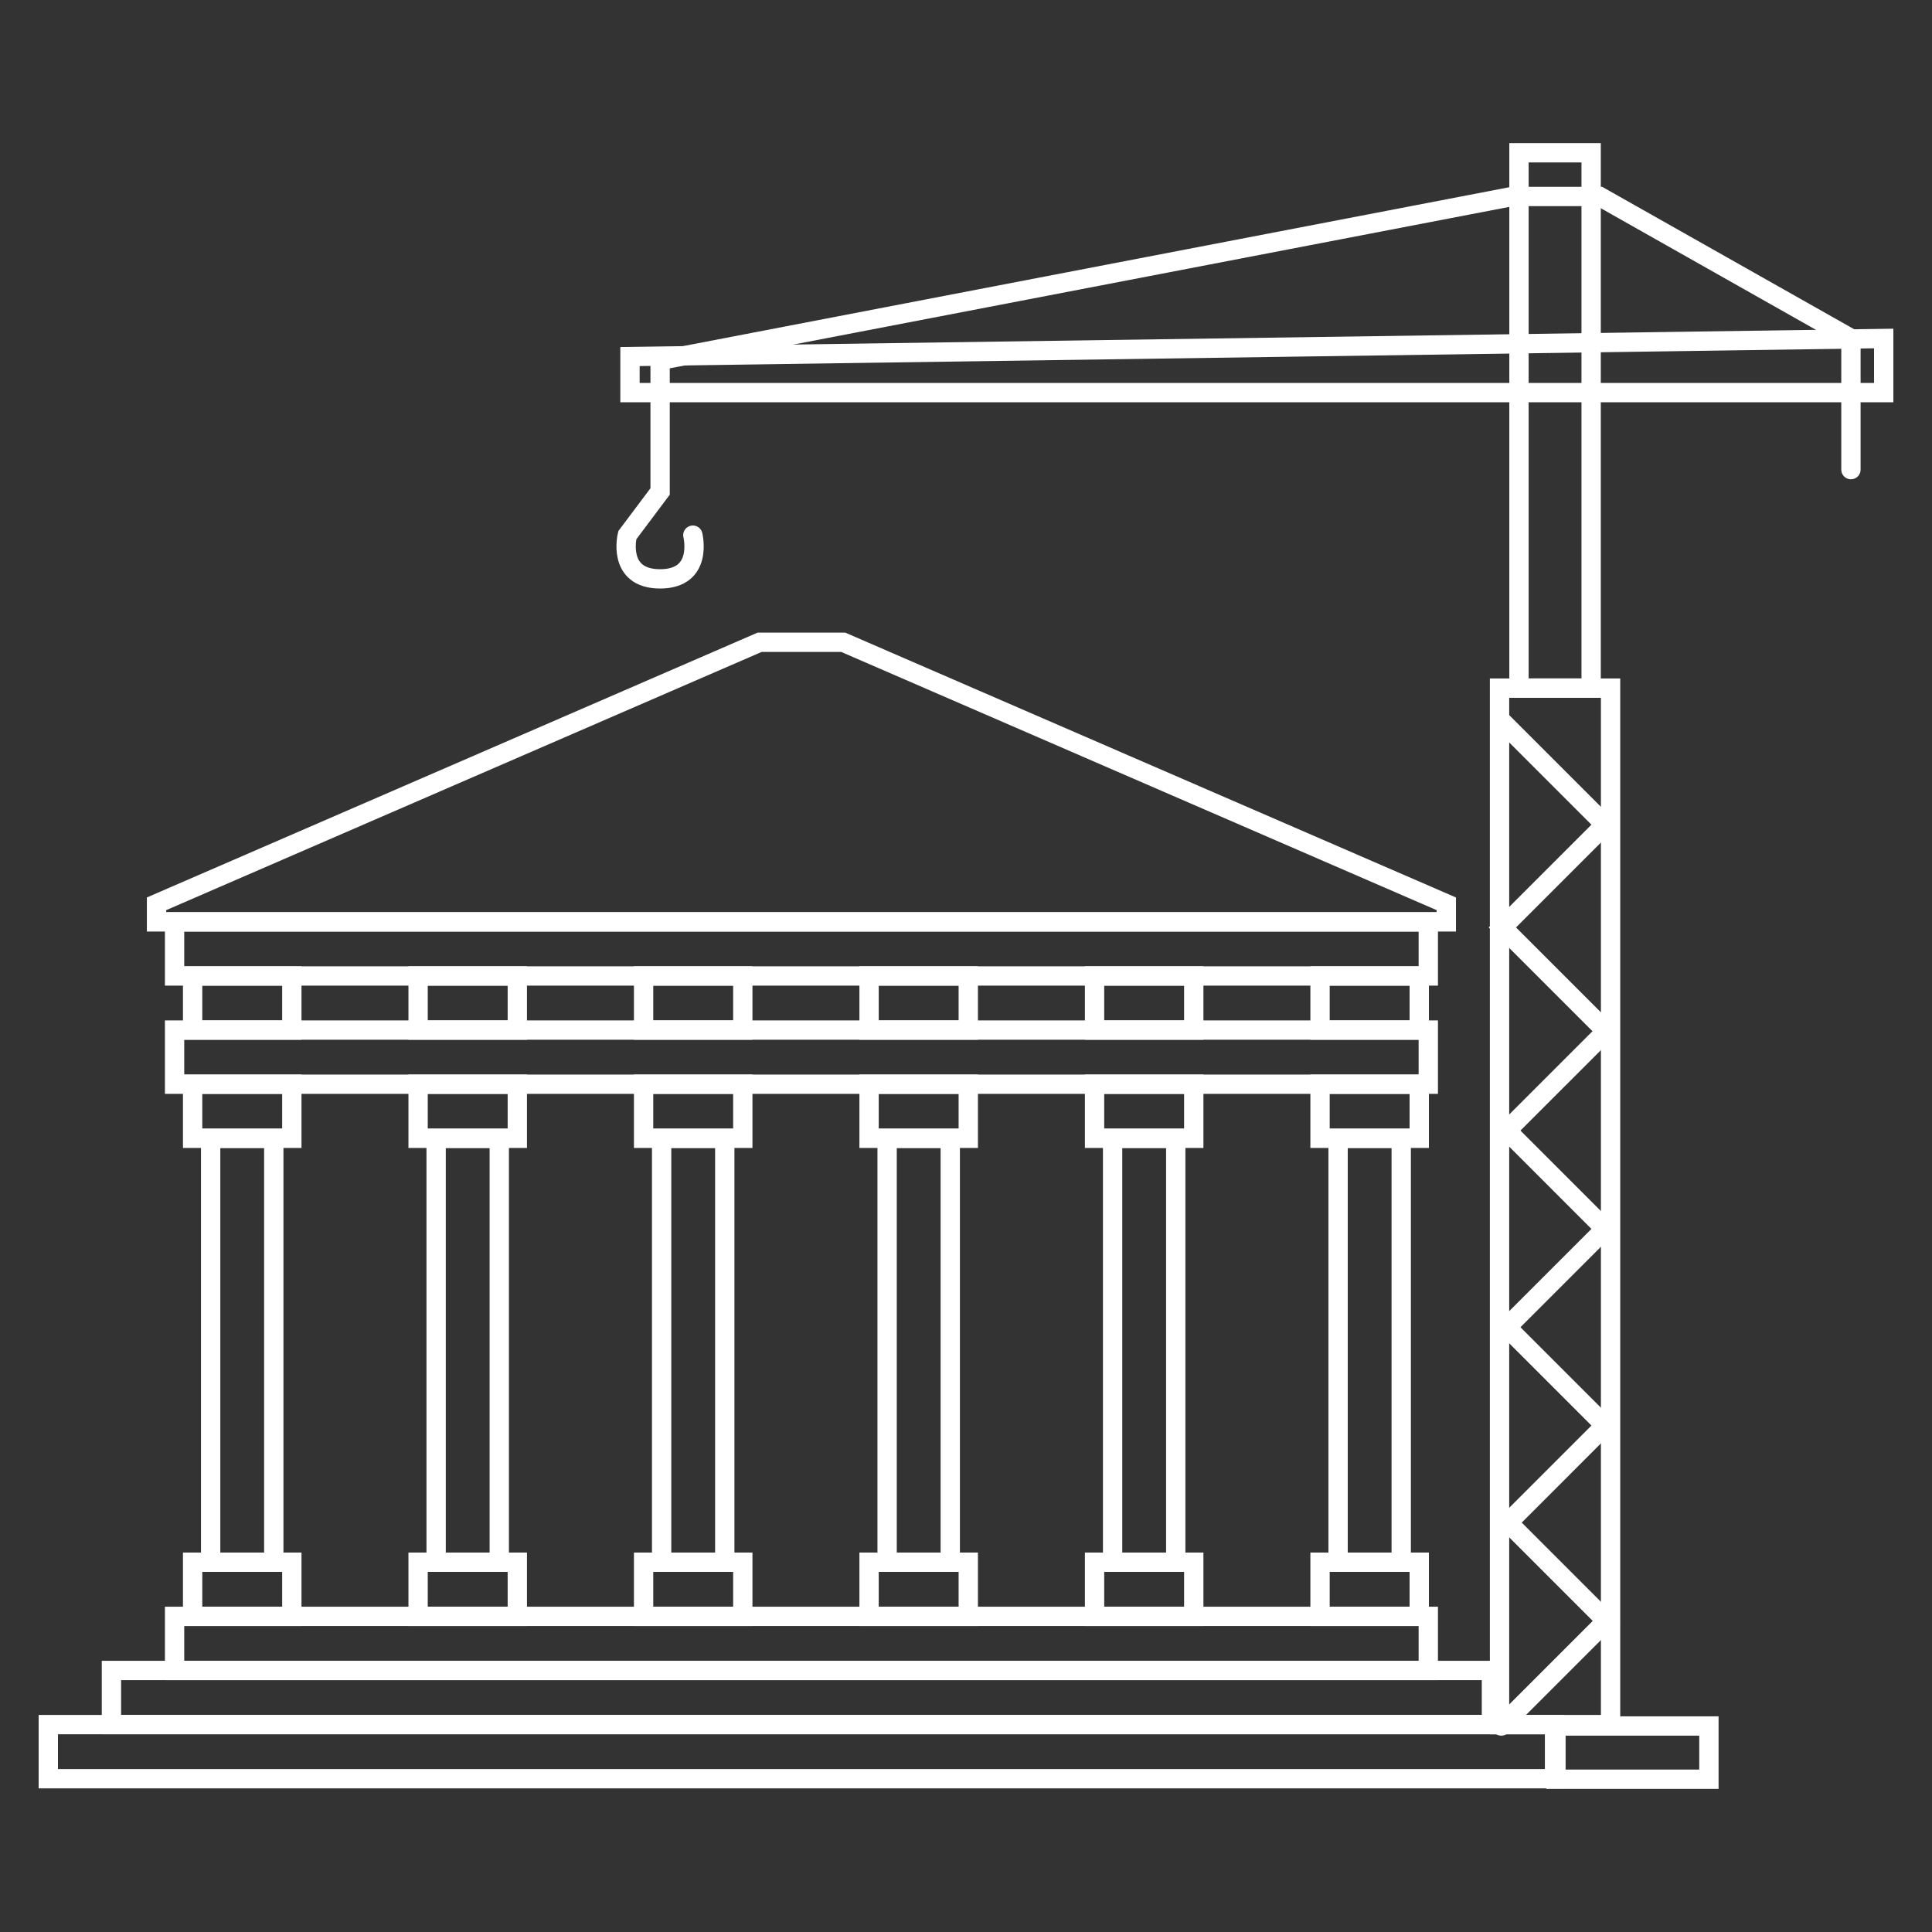 <?xml version="1.0" encoding="utf-8"?>
<!-- Generator: Adobe Illustrator 23.1.0, SVG Export Plug-In . SVG Version: 6.00 Build 0)  -->
<svg version="1.1" id="Layer_1" xmlns="http://www.w3.org/2000/svg" xmlns:xlink="http://www.w3.org/1999/xlink" x="0px" y="0px"
	 viewBox="0 0 100 100" style="enable-background:new 0 0 100 100;" xml:space="preserve">
<rect x="0" y="0" width="100" height="100" fill="#333333" stroke="none"/>
<style type="text/css">
	.st0{fill:none;stroke:#FFFFFF;stroke-linecap:round;stroke-miterlimit:10;}
</style>
<rect x="2.5" y="89.264" class="st0" width="77.963" height="2.801"/>
<rect x="5.768" y="86.463" class="st0" width="71.428" height="2.801"/>
<rect x="9.036" y="83.662" class="st0" width="64.892" height="2.801"/>
<rect x="9.036" y="53.317" class="st0" width="64.892" height="2.801"/>
<rect x="9.036" y="47.715" class="st0" width="64.892" height="2.801"/>
<rect x="78.622" y="7.908" class="st0" width="3.735" height="27.708"/>
<polygon class="st0" points="97.5,20.322 32.608,20.322 32.608,18.455 97.5,17.521 "/>
<polygon class="st0" points="43.643,33.243 39.32,33.243 8.102,46.781 8.102,47.715 74.861,47.715 74.861,46.781 "/>
<g id="sloup_5_">
	<rect x="9.97" y="56.118" class="st0" width="5.135" height="2.801"/>
	<rect x="9.97" y="50.516" class="st0" width="5.135" height="2.801"/>
	<rect x="10.903" y="58.919" class="st0" width="3.268" height="21.942"/>
	<rect x="9.97" y="80.861" class="st0" width="5.135" height="2.801"/>
</g>
<g id="sloup_4_">
	<rect x="21.641" y="56.118" class="st0" width="5.135" height="2.801"/>
	<rect x="21.641" y="50.516" class="st0" width="5.135" height="2.801"/>
	<rect x="22.574" y="58.919" class="st0" width="3.268" height="21.942"/>
	<rect x="21.641" y="80.861" class="st0" width="5.135" height="2.801"/>
</g>
<g id="sloup_3_">
	<rect x="33.312" y="56.118" class="st0" width="5.135" height="2.801"/>
	<rect x="33.312" y="50.516" class="st0" width="5.135" height="2.801"/>
	<rect x="34.246" y="58.919" class="st0" width="3.268" height="21.942"/>
	<rect x="33.312" y="80.861" class="st0" width="5.135" height="2.801"/>
</g>
<g id="sloup_2_">
	<rect x="44.983" y="56.118" class="st0" width="5.135" height="2.801"/>
	<rect x="44.983" y="50.516" class="st0" width="5.135" height="2.801"/>
	<rect x="45.917" y="58.919" class="st0" width="3.268" height="21.942"/>
	<rect x="44.983" y="80.861" class="st0" width="5.135" height="2.801"/>
</g>
<g id="sloup_1_">
	<rect x="56.654" y="56.118" class="st0" width="5.135" height="2.801"/>
	<rect x="56.654" y="50.516" class="st0" width="5.135" height="2.801"/>
	<rect x="57.588" y="58.919" class="st0" width="3.268" height="21.942"/>
	<rect x="56.654" y="80.861" class="st0" width="5.135" height="2.801"/>
</g>
<g id="sloup">
	<rect x="68.325" y="56.118" class="st0" width="5.135" height="2.801"/>
	<rect x="68.325" y="50.516" class="st0" width="5.135" height="2.801"/>
	<rect x="69.259" y="58.919" class="st0" width="3.268" height="21.942"/>
	<rect x="68.325" y="80.861" class="st0" width="5.135" height="2.801"/>
</g>
<rect x="77.616" y="35.617" class="st0" width="5.747" height="53.648"/>
<rect x="80.536" y="89.337" class="st0" width="7.917" height="2.755"/>
<path class="st0" d="M95.804,24.307v-6.786L82.798,10.17h-4.524l-44.107,8.482v6.786L32.47,27.7c0,0-0.565,2.262,1.696,2.262
	c2.262,0,1.696-2.262,1.696-2.262"/>
<polyline class="st0" points="77.708,89.337 83.147,83.898 78.058,78.809 83.08,73.786 77.991,68.697 83.08,63.608 77.991,58.518 
	83.134,53.376 77.762,48.004 83.08,42.685 77.708,37.313 "/>
</svg>
